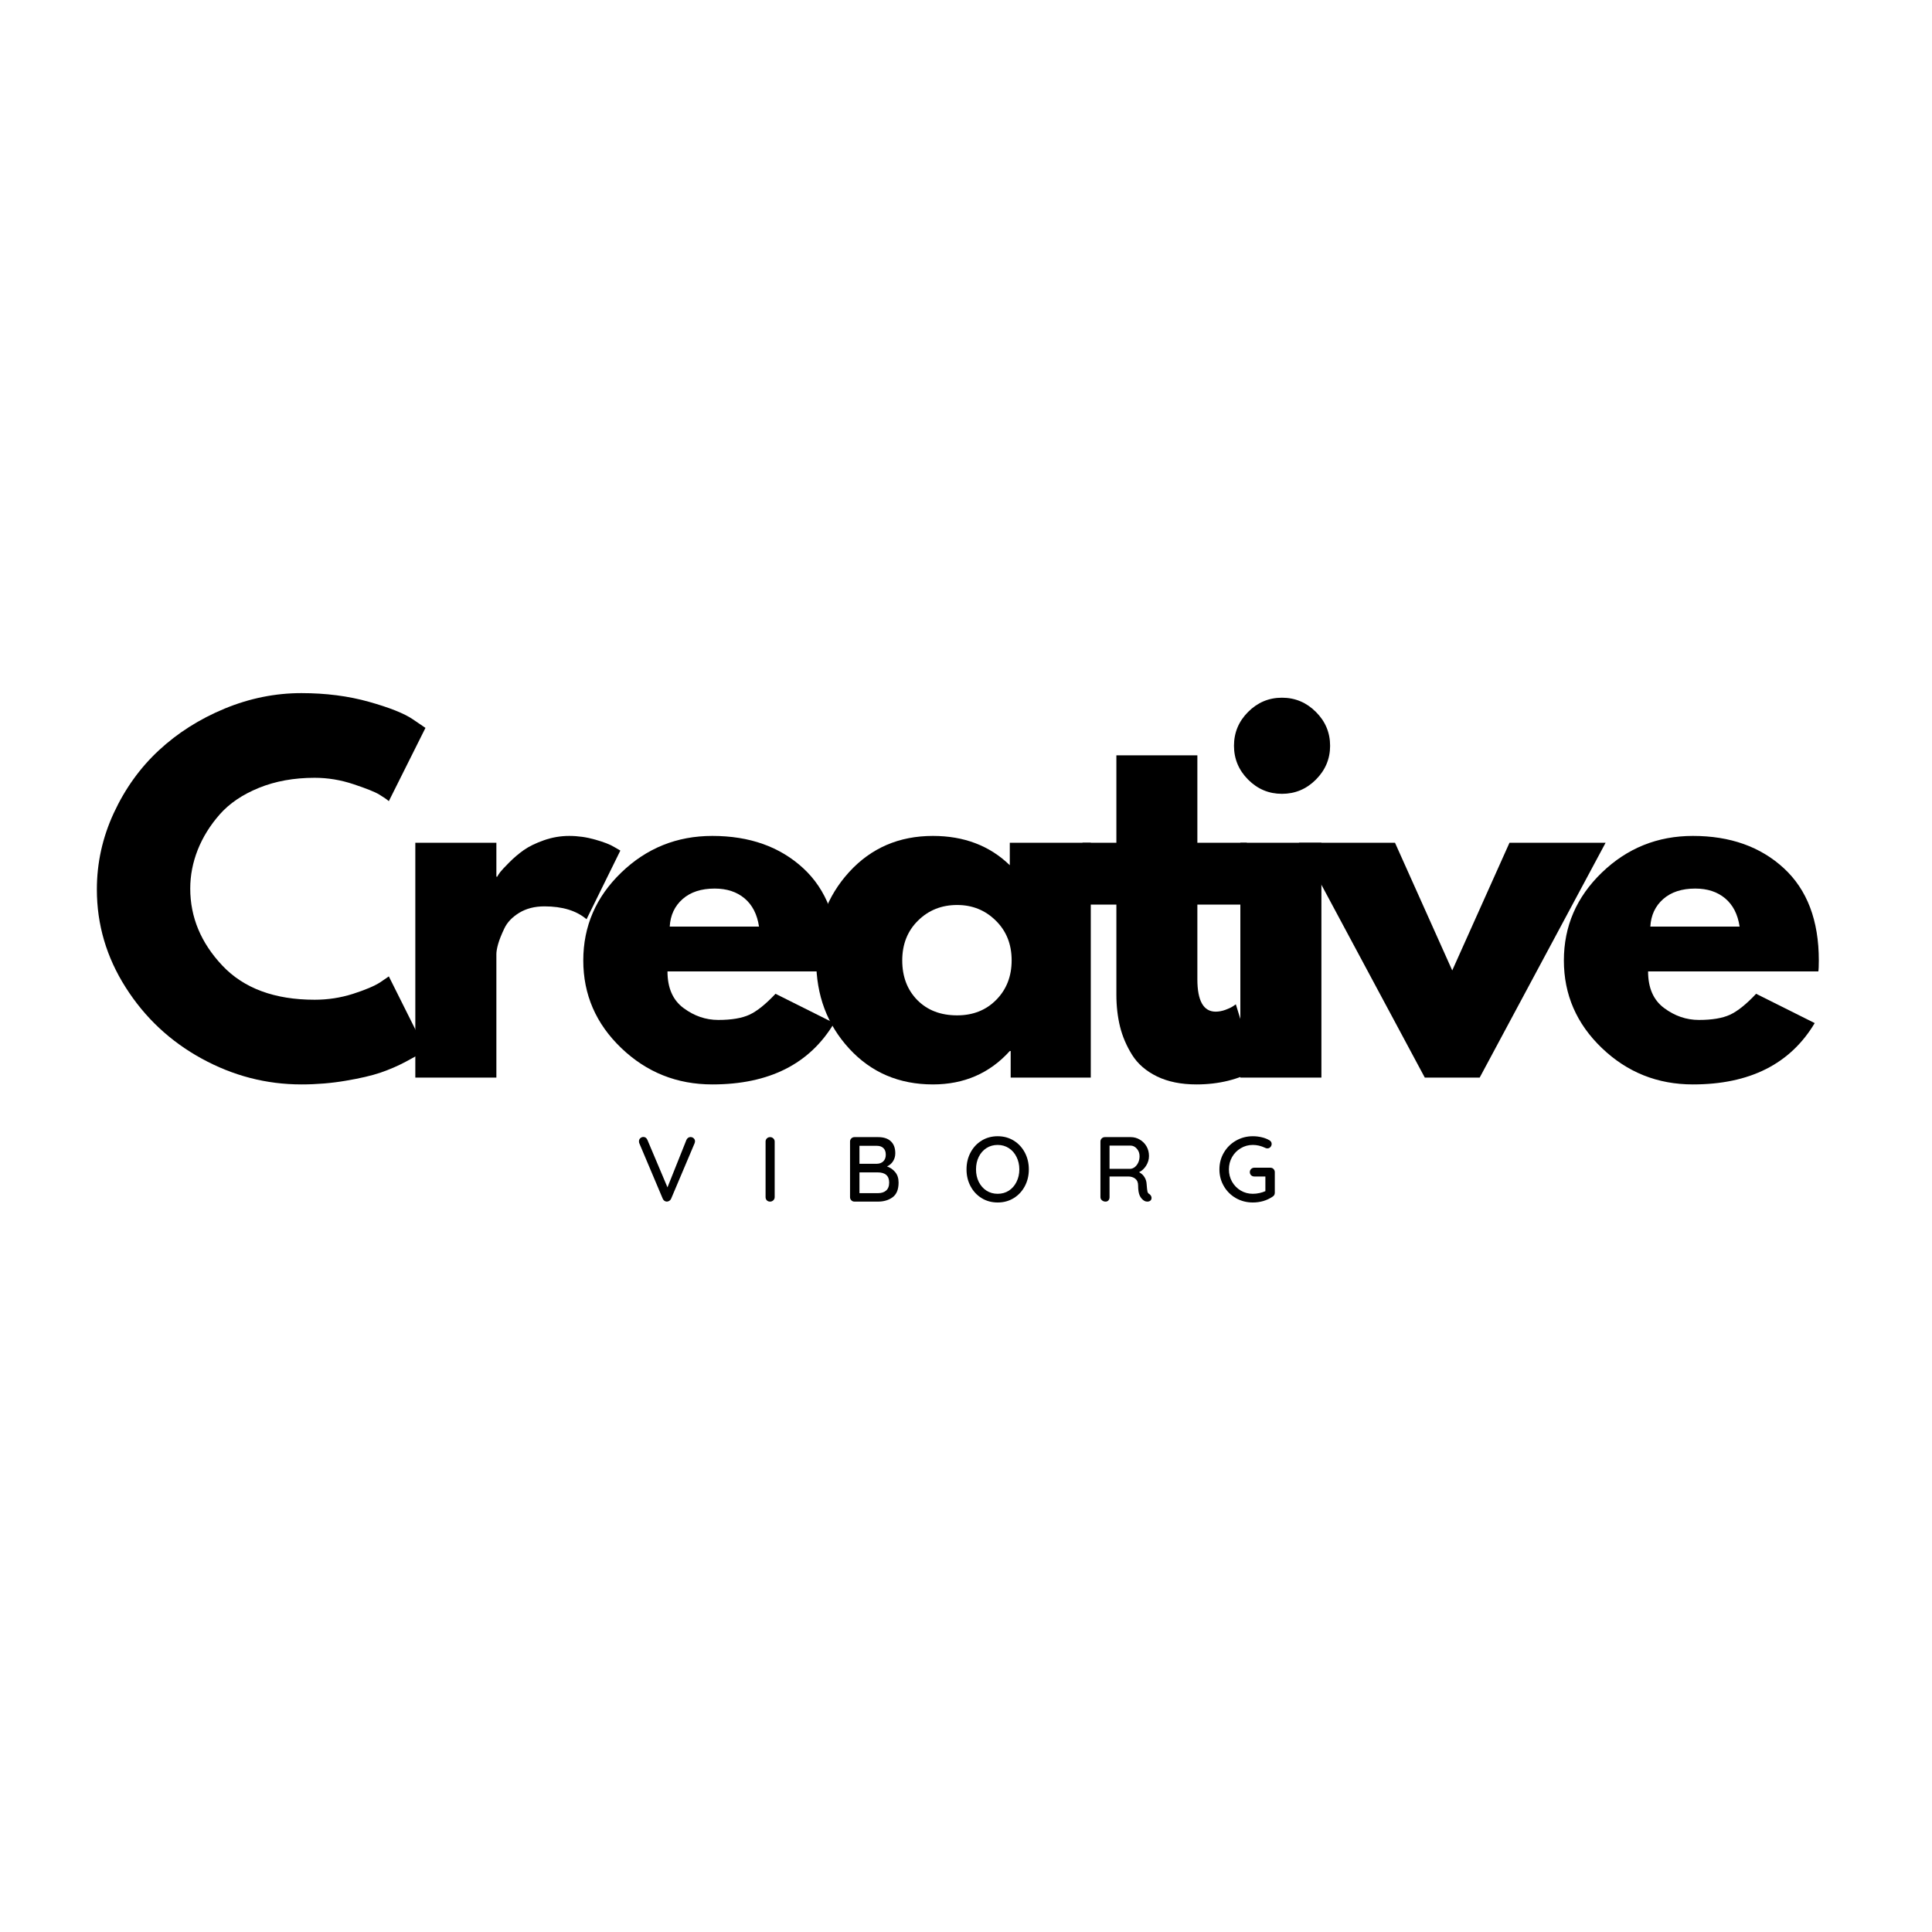 <svg xmlns="http://www.w3.org/2000/svg" xmlns:xlink="http://www.w3.org/1999/xlink" width="500" zoomAndPan="magnify" viewBox="0 0 375 375" height="500" preserveAspectRatio="xMidYMid meet" version="1.0"><defs><g/></defs><rect x="-37.5" width="450" fill="#ffffff" y="-37.5" height="450" fill-opacity="1"/><rect x="-37.5" width="450" fill="#ffffff" y="-37.5" height="450" fill-opacity="1"/><g fill="#000000" fill-opacity="1"><g transform="translate(16.754, 209.158)"><g><path d="M 44.328 -15.109 C 46.879 -15.109 49.352 -15.488 51.75 -16.25 C 54.145 -17.02 55.906 -17.766 57.031 -18.484 L 58.719 -19.641 L 65.828 -5.422 C 65.598 -5.242 65.273 -5.004 64.859 -4.703 C 64.441 -4.41 63.477 -3.863 61.969 -3.062 C 60.457 -2.258 58.844 -1.562 57.125 -0.969 C 55.406 -0.383 53.156 0.141 50.375 0.609 C 47.594 1.086 44.719 1.328 41.75 1.328 C 34.945 1.328 28.492 -0.344 22.391 -3.688 C 16.285 -7.031 11.367 -11.633 7.641 -17.5 C 3.91 -23.363 2.047 -29.703 2.047 -36.516 C 2.047 -41.672 3.141 -46.613 5.328 -51.344 C 7.523 -56.082 10.441 -60.141 14.078 -63.516 C 17.723 -66.898 21.973 -69.598 26.828 -71.609 C 31.68 -73.617 36.656 -74.625 41.75 -74.625 C 46.488 -74.625 50.859 -74.062 54.859 -72.938 C 58.859 -71.812 61.688 -70.688 63.344 -69.562 L 65.828 -67.875 L 58.719 -53.656 C 58.312 -54.008 57.691 -54.438 56.859 -54.938 C 56.023 -55.445 54.363 -56.113 51.875 -56.938 C 49.395 -57.77 46.879 -58.188 44.328 -58.188 C 40.305 -58.188 36.695 -57.535 33.5 -56.234 C 30.301 -54.93 27.766 -53.211 25.891 -51.078 C 24.023 -48.953 22.602 -46.66 21.625 -44.203 C 20.656 -41.742 20.172 -39.238 20.172 -36.688 C 20.172 -31.125 22.254 -26.133 26.422 -21.719 C 30.598 -17.312 36.566 -15.109 44.328 -15.109 Z M 44.328 -15.109 "/></g></g></g><g fill="#000000" fill-opacity="1"><g transform="translate(75.285, 209.158)"><g><path d="M 5.328 0 L 5.328 -45.578 L 21.062 -45.578 L 21.062 -39 L 21.234 -39 C 21.348 -39.238 21.539 -39.535 21.812 -39.891 C 22.082 -40.242 22.66 -40.863 23.547 -41.75 C 24.43 -42.645 25.375 -43.445 26.375 -44.156 C 27.383 -44.863 28.688 -45.5 30.281 -46.062 C 31.883 -46.625 33.52 -46.906 35.188 -46.906 C 36.906 -46.906 38.594 -46.664 40.25 -46.188 C 41.906 -45.719 43.117 -45.25 43.891 -44.781 L 45.125 -44.062 L 38.562 -30.734 C 36.602 -32.398 33.879 -33.234 30.391 -33.234 C 28.492 -33.234 26.863 -32.816 25.5 -31.984 C 24.133 -31.148 23.172 -30.141 22.609 -28.953 C 22.047 -27.773 21.645 -26.77 21.406 -25.938 C 21.176 -25.113 21.062 -24.461 21.062 -23.984 L 21.062 0 Z M 5.328 0 "/></g></g></g><g fill="#000000" fill-opacity="1"><g transform="translate(111.167, 209.158)"><g><path d="M 51.438 -20.609 L 18.391 -20.609 C 18.391 -17.41 19.426 -15.039 21.5 -13.5 C 23.57 -11.957 25.82 -11.188 28.25 -11.188 C 30.801 -11.188 32.816 -11.523 34.297 -12.203 C 35.773 -12.891 37.461 -14.242 39.359 -16.266 L 50.734 -10.578 C 45.992 -2.641 38.113 1.328 27.094 1.328 C 20.227 1.328 14.336 -1.023 9.422 -5.734 C 4.504 -10.441 2.047 -16.109 2.047 -22.734 C 2.047 -29.367 4.504 -35.055 9.422 -39.797 C 14.336 -44.535 20.227 -46.906 27.094 -46.906 C 34.32 -46.906 40.203 -44.816 44.734 -40.641 C 49.266 -36.461 51.531 -30.5 51.531 -22.75 C 51.531 -21.676 51.5 -20.961 51.438 -20.609 Z M 18.828 -29.312 L 36.156 -29.312 C 35.801 -31.688 34.867 -33.508 33.359 -34.781 C 31.848 -36.051 29.91 -36.688 27.547 -36.688 C 24.93 -36.688 22.852 -36.004 21.312 -34.641 C 19.781 -33.285 18.953 -31.508 18.828 -29.312 Z M 18.828 -29.312 "/></g></g></g><g fill="#000000" fill-opacity="1"><g transform="translate(156.375, 209.158)"><g><path d="M 8.438 -5.641 C 4.176 -10.285 2.047 -15.984 2.047 -22.734 C 2.047 -29.492 4.176 -35.211 8.438 -39.891 C 12.707 -44.566 18.129 -46.906 24.703 -46.906 C 30.742 -46.906 35.719 -45.008 39.625 -41.219 L 39.625 -45.578 L 55.344 -45.578 L 55.344 0 L 39.797 0 L 39.797 -5.156 L 39.625 -5.156 C 35.719 -0.832 30.742 1.328 24.703 1.328 C 18.129 1.328 12.707 -0.992 8.438 -5.641 Z M 21.812 -30.469 C 19.77 -28.457 18.75 -25.879 18.75 -22.734 C 18.75 -19.598 19.723 -17.035 21.672 -15.047 C 23.629 -13.066 26.207 -12.078 29.406 -12.078 C 32.488 -12.078 35.02 -13.082 37 -15.094 C 38.988 -17.113 39.984 -19.664 39.984 -22.75 C 39.984 -25.883 38.957 -28.457 36.906 -30.469 C 34.863 -32.488 32.363 -33.5 29.406 -33.5 C 26.383 -33.5 23.852 -32.488 21.812 -30.469 Z M 21.812 -30.469 "/></g></g></g><g fill="#000000" fill-opacity="1"><g transform="translate(208.689, 209.158)"><g><path d="M 8 -45.578 L 8 -62.547 L 23.719 -62.547 L 23.719 -45.578 L 33.312 -45.578 L 33.312 -33.578 L 23.719 -33.578 L 23.719 -19.094 C 23.719 -14.895 24.906 -12.797 27.281 -12.797 C 27.863 -12.797 28.484 -12.91 29.141 -13.141 C 29.797 -13.379 30.301 -13.617 30.656 -13.859 L 31.188 -14.219 L 35.094 -1.516 C 31.719 0.379 27.867 1.328 23.547 1.328 C 20.578 1.328 18.023 0.812 15.891 -0.219 C 13.766 -1.258 12.156 -2.648 11.062 -4.391 C 9.969 -6.141 9.18 -7.977 8.703 -9.906 C 8.234 -11.832 8 -13.891 8 -16.078 L 8 -33.578 L 1.422 -33.578 L 1.422 -45.578 Z M 8 -45.578 "/></g></g></g><g fill="#000000" fill-opacity="1"><g transform="translate(235.422, 209.158)"><g><path d="M 6.844 -70.984 C 8.676 -72.816 10.863 -73.734 13.406 -73.734 C 15.957 -73.734 18.148 -72.816 19.984 -70.984 C 21.828 -69.148 22.75 -66.957 22.75 -64.406 C 22.75 -61.863 21.828 -59.672 19.984 -57.828 C 18.148 -55.992 15.957 -55.078 13.406 -55.078 C 10.863 -55.078 8.676 -55.992 6.844 -57.828 C 5.008 -59.672 4.094 -61.863 4.094 -64.406 C 4.094 -66.957 5.008 -69.148 6.844 -70.984 Z M 5.328 -45.578 L 5.328 0 L 21.062 0 L 21.062 -45.578 Z M 5.328 -45.578 "/></g></g></g><g fill="#000000" fill-opacity="1"><g transform="translate(253.895, 209.158)"><g><path d="M 16.875 -45.578 L 27.984 -20.797 L 39.094 -45.578 L 57.75 -45.578 L 33.312 0 L 22.656 0 L -1.781 -45.578 Z M 16.875 -45.578 "/></g></g></g><g fill="#000000" fill-opacity="1"><g transform="translate(301.501, 209.158)"><g><path d="M 51.438 -20.609 L 18.391 -20.609 C 18.391 -17.41 19.426 -15.039 21.5 -13.5 C 23.57 -11.957 25.82 -11.188 28.25 -11.188 C 30.801 -11.188 32.816 -11.523 34.297 -12.203 C 35.773 -12.891 37.461 -14.242 39.359 -16.266 L 50.734 -10.578 C 45.992 -2.641 38.113 1.328 27.094 1.328 C 20.227 1.328 14.336 -1.023 9.422 -5.734 C 4.504 -10.441 2.047 -16.109 2.047 -22.734 C 2.047 -29.367 4.504 -35.055 9.422 -39.797 C 14.336 -44.535 20.227 -46.906 27.094 -46.906 C 34.32 -46.906 40.203 -44.816 44.734 -40.641 C 49.266 -36.461 51.531 -30.5 51.531 -22.75 C 51.531 -21.676 51.5 -20.961 51.438 -20.609 Z M 18.828 -29.312 L 36.156 -29.312 C 35.801 -31.688 34.867 -33.508 33.359 -34.781 C 31.848 -36.051 29.91 -36.688 27.547 -36.688 C 24.93 -36.688 22.852 -36.004 21.312 -34.641 C 19.781 -33.285 18.953 -31.508 18.828 -29.312 Z M 18.828 -29.312 "/></g></g></g><g fill="#000000" fill-opacity="1"><g transform="translate(123.447, 233.23)"><g><path d="M 10.578 -12.531 C 10.816 -12.531 11.02 -12.453 11.188 -12.297 C 11.363 -12.141 11.453 -11.945 11.453 -11.719 C 11.453 -11.602 11.426 -11.473 11.375 -11.328 L 6.812 -0.547 C 6.727 -0.367 6.609 -0.234 6.453 -0.141 C 6.297 -0.047 6.133 0 5.969 0 C 5.812 -0.008 5.664 -0.055 5.531 -0.141 C 5.395 -0.234 5.285 -0.363 5.203 -0.531 L 0.641 -11.328 C 0.598 -11.422 0.578 -11.547 0.578 -11.703 C 0.578 -11.953 0.664 -12.156 0.844 -12.312 C 1.02 -12.469 1.219 -12.547 1.438 -12.547 C 1.789 -12.547 2.051 -12.352 2.219 -11.969 L 6.109 -2.766 L 9.797 -12 C 9.879 -12.164 9.988 -12.297 10.125 -12.391 C 10.258 -12.484 10.41 -12.531 10.578 -12.531 Z M 10.578 -12.531 "/></g></g></g><g fill="#000000" fill-opacity="1"><g transform="translate(147.114, 233.23)"><g><path d="M 3.25 -0.875 C 3.25 -0.625 3.16 -0.414 2.984 -0.25 C 2.805 -0.082 2.598 0 2.359 0 C 2.098 0 1.883 -0.082 1.719 -0.25 C 1.562 -0.414 1.484 -0.625 1.484 -0.875 L 1.484 -11.656 C 1.484 -11.895 1.566 -12.098 1.734 -12.266 C 1.898 -12.43 2.113 -12.516 2.375 -12.516 C 2.613 -12.516 2.816 -12.43 2.984 -12.266 C 3.16 -12.098 3.25 -11.895 3.25 -11.656 Z M 3.25 -0.875 "/></g></g></g><g fill="#000000" fill-opacity="1"><g transform="translate(163.508, 233.23)"><g><path d="M 8.656 -6.828 C 9.312 -6.598 9.848 -6.223 10.266 -5.703 C 10.691 -5.191 10.906 -4.52 10.906 -3.688 C 10.906 -2.363 10.52 -1.414 9.75 -0.844 C 8.977 -0.281 8.039 0 6.938 0 L 2.344 0 C 2.102 0 1.898 -0.082 1.734 -0.25 C 1.566 -0.414 1.484 -0.617 1.484 -0.859 L 1.484 -11.656 C 1.484 -11.895 1.566 -12.098 1.734 -12.266 C 1.898 -12.43 2.102 -12.516 2.344 -12.516 L 6.938 -12.516 C 8.02 -12.516 8.844 -12.242 9.406 -11.703 C 9.977 -11.172 10.266 -10.398 10.266 -9.391 C 10.266 -8.816 10.125 -8.305 9.844 -7.859 C 9.57 -7.41 9.176 -7.066 8.656 -6.828 Z M 8.422 -9.109 C 8.422 -9.672 8.266 -10.098 7.953 -10.391 C 7.648 -10.68 7.227 -10.828 6.688 -10.828 L 3.312 -10.828 L 3.312 -7.344 L 6.719 -7.344 C 7.207 -7.352 7.613 -7.508 7.938 -7.812 C 8.258 -8.125 8.422 -8.555 8.422 -9.109 Z M 6.922 -1.641 C 7.578 -1.641 8.098 -1.805 8.484 -2.141 C 8.879 -2.484 9.078 -3 9.078 -3.688 C 9.078 -5.008 8.328 -5.672 6.828 -5.672 L 3.312 -5.672 L 3.312 -1.641 Z M 6.922 -1.641 "/></g></g></g><g fill="#000000" fill-opacity="1"><g transform="translate(186.836, 233.23)"><g><path d="M 12.859 -6.25 C 12.859 -5.051 12.598 -3.961 12.078 -2.984 C 11.555 -2.004 10.836 -1.234 9.922 -0.672 C 9.004 -0.109 7.969 0.172 6.812 0.172 C 5.656 0.172 4.617 -0.109 3.703 -0.672 C 2.785 -1.234 2.066 -2.004 1.547 -2.984 C 1.023 -3.961 0.766 -5.051 0.766 -6.25 C 0.766 -7.457 1.023 -8.551 1.547 -9.531 C 2.066 -10.508 2.785 -11.281 3.703 -11.844 C 4.617 -12.406 5.656 -12.688 6.812 -12.688 C 7.969 -12.688 9.004 -12.406 9.922 -11.844 C 10.836 -11.281 11.555 -10.508 12.078 -9.531 C 12.598 -8.551 12.859 -7.457 12.859 -6.25 Z M 11.016 -6.25 C 11.016 -7.145 10.832 -7.953 10.469 -8.672 C 10.113 -9.398 9.617 -9.969 8.984 -10.375 C 8.348 -10.789 7.625 -11 6.812 -11 C 6 -11 5.273 -10.797 4.641 -10.391 C 4.004 -9.984 3.504 -9.414 3.141 -8.688 C 2.785 -7.969 2.609 -7.156 2.609 -6.25 C 2.609 -5.363 2.785 -4.555 3.141 -3.828 C 3.504 -3.109 4.004 -2.539 4.641 -2.125 C 5.273 -1.719 6 -1.516 6.812 -1.516 C 7.625 -1.516 8.348 -1.719 8.984 -2.125 C 9.617 -2.539 10.113 -3.109 10.469 -3.828 C 10.832 -4.555 11.016 -5.363 11.016 -6.25 Z M 11.016 -6.25 "/></g></g></g><g fill="#000000" fill-opacity="1"><g transform="translate(212.111, 233.23)"><g><path d="M 11.016 -1.438 C 11.129 -1.352 11.223 -1.242 11.297 -1.109 C 11.367 -0.984 11.406 -0.859 11.406 -0.734 C 11.406 -0.484 11.32 -0.297 11.156 -0.172 C 11 -0.055 10.805 0 10.578 0 C 10.359 0 10.172 -0.047 10.016 -0.141 C 9.648 -0.348 9.352 -0.676 9.125 -1.125 C 8.906 -1.582 8.797 -2.25 8.797 -3.125 C 8.797 -3.719 8.613 -4.156 8.25 -4.438 C 7.895 -4.727 7.43 -4.875 6.859 -4.875 L 3.25 -4.875 L 3.25 -0.859 C 3.25 -0.609 3.176 -0.398 3.031 -0.234 C 2.895 -0.078 2.711 0 2.484 0 C 2.211 0 1.977 -0.082 1.781 -0.25 C 1.582 -0.414 1.484 -0.617 1.484 -0.859 L 1.484 -11.656 C 1.484 -11.895 1.566 -12.098 1.734 -12.266 C 1.898 -12.43 2.102 -12.516 2.344 -12.516 L 7.359 -12.516 C 8.004 -12.516 8.594 -12.352 9.125 -12.031 C 9.664 -11.719 10.098 -11.285 10.422 -10.734 C 10.742 -10.18 10.906 -9.555 10.906 -8.859 C 10.906 -8.191 10.723 -7.566 10.359 -6.984 C 10.004 -6.41 9.547 -5.984 8.984 -5.703 C 9.43 -5.473 9.781 -5.156 10.031 -4.75 C 10.289 -4.344 10.43 -3.875 10.453 -3.344 C 10.504 -2.664 10.555 -2.203 10.609 -1.953 C 10.672 -1.711 10.805 -1.539 11.016 -1.438 Z M 7.328 -6.359 C 7.629 -6.391 7.91 -6.508 8.172 -6.719 C 8.441 -6.938 8.66 -7.227 8.828 -7.594 C 8.992 -7.957 9.078 -8.363 9.078 -8.812 C 9.078 -9.383 8.898 -9.867 8.547 -10.266 C 8.203 -10.672 7.781 -10.875 7.281 -10.875 L 3.25 -10.875 L 3.25 -6.359 Z M 7.328 -6.359 "/></g></g></g><g fill="#000000" fill-opacity="1"><g transform="translate(235.922, 233.23)"><g><path d="M 10.672 -6.578 C 10.91 -6.578 11.109 -6.492 11.266 -6.328 C 11.43 -6.16 11.516 -5.957 11.516 -5.719 L 11.516 -1.703 C 11.516 -1.379 11.367 -1.129 11.078 -0.953 C 10.535 -0.586 9.938 -0.305 9.281 -0.109 C 8.625 0.078 7.945 0.172 7.25 0.172 C 6.062 0.172 4.969 -0.109 3.969 -0.672 C 2.977 -1.242 2.195 -2.02 1.625 -3 C 1.051 -3.988 0.766 -5.07 0.766 -6.25 C 0.766 -7.438 1.051 -8.52 1.625 -9.5 C 2.195 -10.477 2.977 -11.254 3.969 -11.828 C 4.969 -12.398 6.062 -12.688 7.25 -12.688 C 7.852 -12.688 8.43 -12.617 8.984 -12.484 C 9.535 -12.359 10.031 -12.164 10.469 -11.906 C 10.613 -11.82 10.723 -11.719 10.797 -11.594 C 10.867 -11.477 10.906 -11.348 10.906 -11.203 C 10.906 -10.961 10.82 -10.754 10.656 -10.578 C 10.5 -10.41 10.305 -10.328 10.078 -10.328 C 9.898 -10.328 9.742 -10.367 9.609 -10.453 C 8.836 -10.816 8.051 -11 7.25 -11 C 6.395 -11 5.613 -10.785 4.906 -10.359 C 4.195 -9.941 3.633 -9.367 3.219 -8.641 C 2.812 -7.922 2.609 -7.125 2.609 -6.25 C 2.609 -5.383 2.812 -4.586 3.219 -3.859 C 3.633 -3.141 4.195 -2.566 4.906 -2.141 C 5.613 -1.723 6.395 -1.516 7.25 -1.516 C 7.656 -1.516 8.082 -1.562 8.531 -1.656 C 8.977 -1.758 9.363 -1.883 9.688 -2.031 L 9.688 -4.875 L 7.531 -4.875 C 7.289 -4.875 7.086 -4.953 6.922 -5.109 C 6.754 -5.273 6.672 -5.477 6.672 -5.719 C 6.672 -5.969 6.754 -6.172 6.922 -6.328 C 7.086 -6.492 7.289 -6.578 7.531 -6.578 Z M 10.672 -6.578 "/></g></g></g></svg>